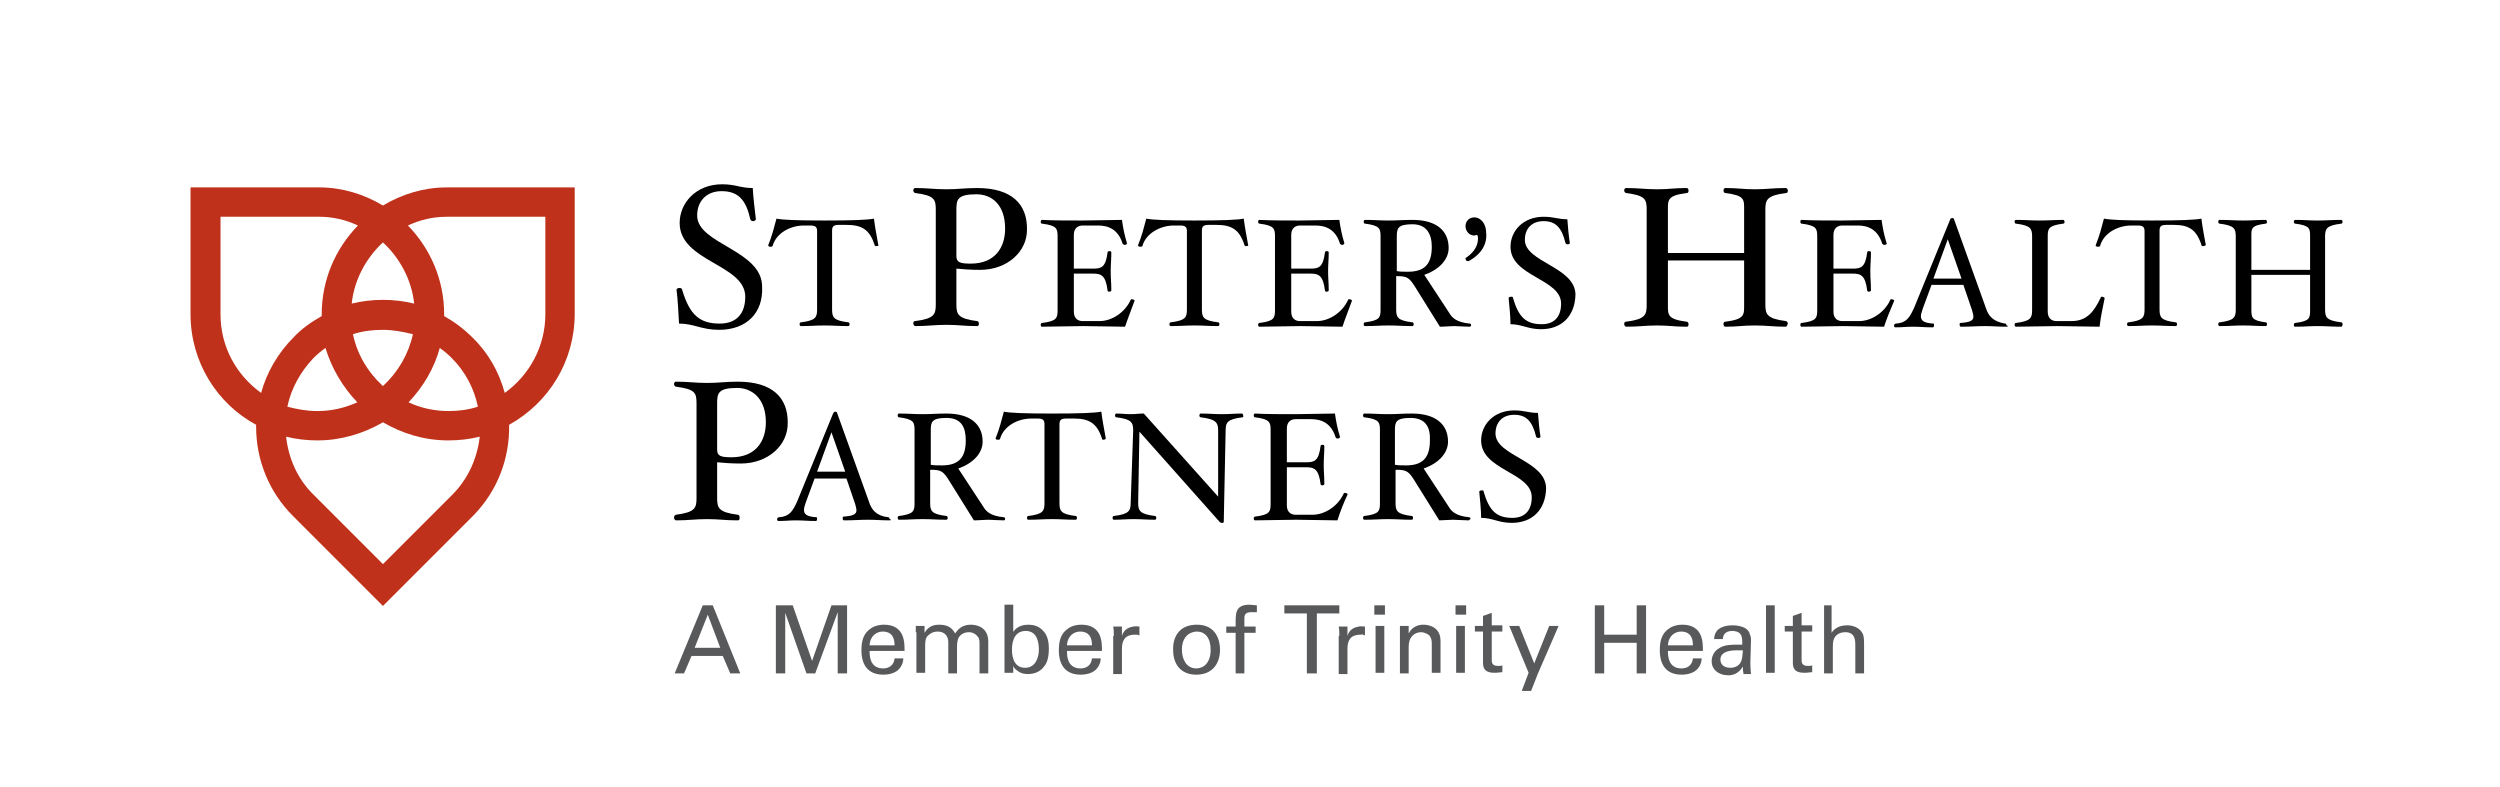 <?xml version="1.0" encoding="utf-8"?>
<!-- Generator: Adobe Illustrator 23.0.1, SVG Export Plug-In . SVG Version: 6.00 Build 0)  -->
<svg version="1.1" id="Layer_1" xmlns="http://www.w3.org/2000/svg" xmlns:xlink="http://www.w3.org/1999/xlink" x="0px" y="0px"
	 viewBox="0 0 400.2 126" style="enable-background:new 0 0 400.2 126;" xml:space="preserve">
<style type="text/css">
	.st0{fill:#BF311A;}
	.st1{fill:#58595B;}
</style>
<path class="st0" d="M71.5,30c-3.7,0-7.2,1.1-10.2,2.9c-3-1.8-6.5-2.9-10.2-2.9H30.5v20.3c0,7.6,4.2,14.3,10.5,17.7
	c0,0.1,0,0.2,0,0.3c0,5.4,2.1,10.5,5.9,14.3l0.1,0.1L61.3,97l14.3-14.3l0,0l0.2-0.2c3.9-4,5.8-9.2,5.7-14.5
	c6.3-3.5,10.5-10.1,10.5-17.8V30H71.5z M61.3,38.8c2.7,2.5,4.6,6,5,9.8c-1.6-0.4-3.3-0.6-5-0.6c-1.7,0-3.4,0.2-5,0.6
	C56.7,44.8,58.6,41.3,61.3,38.8 M61.3,61.8c-2.4-2.2-4.1-5-4.8-8.3c1.5-0.5,3.1-0.7,4.8-0.7c1.6,0,3.2,0.3,4.8,0.7
	C65.4,56.7,63.7,59.6,61.3,61.8 M70.4,55.7c0.7,0.5,1.3,1,1.9,1.6c2.2,2.2,3.6,4.9,4.2,7.8c-1.5,0.5-3.1,0.7-4.7,0.7
	c-2.3,0-4.5-0.5-6.4-1.4C67.7,62,69.5,59,70.4,55.7 M57.2,64.4c-2,0.9-4.1,1.4-6.4,1.4c-1.7,0-3.3-0.3-4.8-0.7
	c0.6-2.9,2.1-5.6,4.2-7.8c0.6-0.6,1.2-1.1,1.9-1.6C53.1,59,54.9,62,57.2,64.4 M35.3,50.3V34.7h15.8c2.2,0,4.3,0.5,6.2,1.4
	c-3.6,3.7-5.8,8.7-5.8,14.2c0,0.1,0,0.2,0,0.3c-1.6,0.9-3.2,2-4.5,3.4c-2.5,2.5-4.3,5.6-5.2,8.9C37.8,60,35.3,55.5,35.3,50.3
	 M72.4,79.2c0,0-8.6,8.6-11.1,11.1c-2.5-2.5-10.9-10.9-10.9-10.9c0,0-0.1-0.1-0.1-0.1c-2.6-2.5-4.1-5.8-4.5-9.4
	c1.6,0.4,3.3,0.6,5,0.6c3.8,0,7.4-1.1,10.5-2.9c3.1,1.8,6.6,2.9,10.5,2.9c1.7,0,3.4-0.2,5-0.6C76.4,73.3,75,76.6,72.4,79.2
	 M87.3,50.3c0,5.2-2.6,9.8-6.5,12.6c-0.9-3.3-2.6-6.4-5.2-8.9c-1.4-1.4-2.9-2.5-4.5-3.4c0-0.1,0-0.2,0-0.3c0-5.5-2.2-10.5-5.8-14.2
	c1.9-0.9,4-1.4,6.2-1.4h15.8V50.3z"/>
<path d="M115.1,52.8c-2.8,0-4-1-6.4-1c-0.1-1.7-0.2-3.9-0.4-5.4c0-0.2,0.2-0.3,0.5-0.3c0.2,0,0.4,0.1,0.4,0.3c1.2,4,2.8,5.4,6,5.4
	c2.8,0,4.1-1.7,4.1-4.3c0-5.2-10.5-5.6-10.5-11.8c0-3.2,2.6-6.2,6.8-6.2c2.2,0,2.9,0.6,4.9,0.6c0.1,1.8,0.3,3.2,0.5,5
	c0,0.1-0.2,0.3-0.4,0.3c-0.3,0-0.4-0.1-0.5-0.3c-0.7-3.3-2.1-4.5-4.6-4.5c-2.4,0-3.9,1.6-3.9,3.9c0,4.6,10.4,5.5,10.4,11.4
	C122.2,50.1,119.5,52.8,115.1,52.8"/>
<path d="M140.2,39.4c-0.1,0-0.2-0.1-0.2-0.2c-0.8-2.5-2.1-3.2-4.5-3.2h-1.2c-0.8,0-1.1,0.2-1.1,0.9v12.6c0,1.3,0.2,1.8,2.6,2.1
	c0.1,0,0.2,0.1,0.2,0.3c0,0.2-0.1,0.3-0.2,0.3c-1.6,0-2.3-0.1-3.8-0.1c-1.5,0-2.2,0.1-3.8,0.1c-0.1,0-0.2-0.1-0.2-0.3
	c0-0.2,0.1-0.3,0.2-0.3c2.4-0.3,2.6-0.8,2.6-2.1V37c0-0.7-0.3-0.9-1.1-0.9h-1c-2.2,0-4.4,1.2-5,3.2c0,0.1-0.1,0.2-0.3,0.2
	c-0.3,0-0.5-0.1-0.4-0.3c0.6-1.5,0.9-2.7,1.3-4.2c1,0.2,3.2,0.3,7.7,0.3c4.5,0,6.9-0.1,7.9-0.3c0.2,1.6,0.4,2.5,0.7,4.2
	C140.7,39.3,140.6,39.4,140.2,39.4"/>
<path d="M156.9,43.2c-1.6,0-2.7-0.1-3.8-0.2v5.7c0,1.6,0.2,2.3,3.3,2.7c0.2,0,0.3,0.2,0.3,0.4c0,0.3-0.1,0.4-0.3,0.4
	c-2.1,0-2.9-0.2-4.9-0.2c-2,0-2.9,0.2-5,0.2c-0.1,0-0.3-0.2-0.3-0.4c0-0.3,0.1-0.4,0.3-0.4c3.1-0.4,3.3-1.1,3.3-2.7V33.6
	c0-1.7-0.2-2.3-3.3-2.7c-0.1,0-0.3-0.2-0.3-0.4c0-0.2,0.1-0.4,0.3-0.4c2.1,0,3,0.2,5,0.2c2,0,2.8-0.2,4.9-0.2c5.6,0,8,2.6,8,6.5
	C164.5,40.3,161.2,43.2,156.9,43.2 M156.3,31.1c-3.1,0-3.2,0.9-3.2,2.5V41c0,1,0.6,1.2,2.3,1.2c3.9,0,5.5-2.6,5.5-5.6
	C160.9,32.7,158.7,31.1,156.3,31.1"/>
<path d="M180.1,52.3c-1.6,0-5-0.1-6.7-0.1c-1.6,0-5.1,0.1-6.6,0.1c-0.1,0-0.2-0.1-0.2-0.3c0-0.2,0.1-0.3,0.2-0.3
	c2.4-0.3,2.5-0.8,2.5-2.1V37.9c0-1.3-0.1-1.8-2.5-2.1c-0.1,0-0.2-0.1-0.2-0.3c0-0.2,0.1-0.3,0.2-0.3c1.6,0.1,4.7,0.1,6.4,0.1
	c1.7,0,4.8-0.1,6.4-0.1c0.2,1.4,0.4,2.4,0.8,3.7c0,0.2-0.1,0.3-0.4,0.3c-0.1,0-0.2-0.1-0.3-0.2c-0.7-2.3-2.3-2.9-3.9-2.9h-2.5
	c-0.6,0-1.4,0.3-1.4,1.5V43h3.1c1.3,0,2-0.2,2.3-2.6c0-0.1,0.1-0.2,0.3-0.2c0.2,0,0.3,0.1,0.3,0.2c0,1.2-0.1,1.9-0.1,3
	c0,1.2,0.1,1.8,0.1,3.1c0,0.1-0.2,0.2-0.3,0.2c-0.2,0-0.3-0.1-0.3-0.2c-0.3-2.4-1-2.7-2.3-2.7h-3.1v6.1c0,1.2,0.8,1.5,1.4,1.5h2.7
	c2,0,4.1-1.4,5-3.4c0-0.1,0.1-0.1,0.2-0.1c0.3,0,0.5,0.2,0.4,0.3C181.1,49.6,180.6,50.8,180.1,52.3"/>
<path d="M199.4,39.4c-0.1,0-0.2-0.1-0.2-0.2c-0.8-2.5-2.1-3.2-4.5-3.2h-1.2c-0.8,0-1.1,0.2-1.1,0.9v12.6c0,1.3,0.2,1.8,2.6,2.1
	c0.1,0,0.2,0.1,0.2,0.3c0,0.2-0.1,0.3-0.2,0.3c-1.6,0-2.3-0.1-3.8-0.1c-1.5,0-2.2,0.1-3.8,0.1c-0.1,0-0.2-0.1-0.2-0.3
	c0-0.2,0.1-0.3,0.2-0.3c2.4-0.3,2.6-0.8,2.6-2.1V37c0-0.7-0.3-0.9-1.1-0.9h-1c-2.1,0-4.4,1.2-5,3.2c0,0.1-0.1,0.2-0.3,0.2
	c-0.3,0-0.5-0.1-0.4-0.3c0.6-1.5,0.9-2.7,1.3-4.2c1,0.2,3.2,0.3,7.7,0.3c4.5,0,6.9-0.1,7.9-0.3c0.2,1.6,0.4,2.5,0.7,4.2
	C199.9,39.3,199.8,39.4,199.4,39.4"/>
<path d="M214.9,52.3c-1.6,0-5-0.1-6.7-0.1c-1.6,0-5.1,0.1-6.6,0.1c-0.1,0-0.2-0.1-0.2-0.3c0-0.2,0.1-0.3,0.2-0.3
	c2.4-0.3,2.5-0.8,2.5-2.1V37.9c0-1.3-0.1-1.8-2.5-2.1c-0.1,0-0.2-0.1-0.2-0.3c0-0.2,0.1-0.3,0.2-0.3c1.6,0.1,4.7,0.1,6.4,0.1
	c1.7,0,4.8-0.1,6.4-0.1c0.2,1.4,0.4,2.4,0.8,3.7c0,0.2-0.1,0.3-0.4,0.3c-0.1,0-0.2-0.1-0.3-0.2c-0.7-2.3-2.3-2.9-3.9-2.9h-2.5
	c-0.6,0-1.4,0.3-1.4,1.5V43h3.1c1.3,0,2-0.2,2.3-2.6c0-0.1,0.1-0.2,0.3-0.2c0.2,0,0.3,0.1,0.3,0.2c0,1.2-0.1,1.9-0.1,3
	c0,1.2,0.1,1.8,0.1,3.1c0,0.1-0.2,0.2-0.3,0.2c-0.2,0-0.3-0.1-0.3-0.2c-0.3-2.4-1-2.7-2.3-2.7h-3.1v6.1c0,1.2,0.8,1.5,1.4,1.5h2.7
	c2,0,4.1-1.4,5-3.4c0-0.1,0.1-0.1,0.2-0.1c0.3,0,0.5,0.2,0.4,0.3C215.9,49.6,215.4,50.8,214.9,52.3"/>
<path d="M235.3,52.3c-0.8,0-2-0.1-2.5-0.1c-0.7,0-1.5,0.1-2.3,0.1l-3.8-6.1c-1.1-1.8-1.4-2-3.2-2v5.3c0,1.3,0.2,1.8,2.6,2.1
	c0.1,0,0.2,0.1,0.2,0.3c0,0.2-0.1,0.3-0.2,0.3c-1.6,0-2.3-0.1-3.8-0.1c-1.5,0-2.2,0.1-3.8,0.1c-0.1,0-0.2-0.1-0.2-0.3
	c0-0.2,0.1-0.3,0.2-0.3c2.4-0.3,2.5-0.8,2.5-2.1V37.9c0-1.3-0.1-1.8-2.5-2.1c-0.1,0-0.2-0.1-0.2-0.3c0-0.2,0.1-0.3,0.2-0.3
	c1.6,0,2.3,0.1,3.8,0.1c1.5,0,2.2-0.1,3.8-0.1c3.8,0,5.8,1.7,5.8,4.5c0,1.9-1.6,3.5-3.9,4.3l4,6.1c0.4,0.7,1.1,1.5,3.3,1.7
	c0.1,0,0.2,0.1,0.2,0.3C235.5,52.1,235.4,52.3,235.3,52.3 M226.1,35.9c-2.4,0-2.5,0.7-2.5,2v5.5c0.5,0.1,1.1,0.1,1.8,0.1
	c2.8,0,3.8-1.4,3.8-4C229.2,37.5,228.4,35.9,226.1,35.9"/>
<path d="M235.1,41.8c-0.1,0-0.3,0-0.4-0.1c-0.1-0.2-0.1-0.3-0.1-0.4c1-0.6,2-1.7,2-3.1c0-0.4-0.1-0.6-0.2-0.6
	c-0.1,0-0.2,0.1-0.4,0.1c-0.8,0-1.4-0.7-1.4-1.5c0-0.8,0.6-1.4,1.4-1.4c1.1,0,1.9,1.1,1.9,2.4C238.1,38.9,237.3,40.6,235.1,41.8"/>
<path d="M246.7,52.7c-2.1,0-3.1-0.8-4.9-0.8c0-1.3-0.2-3-0.3-4.2c0-0.1,0.2-0.2,0.4-0.2c0.2,0,0.3,0,0.3,0.2
	c0.9,3.1,2.1,4.2,4.6,4.2c2.1,0,3.1-1.3,3.1-3.3c0-4-8.1-4.3-8.1-9.1c0-2.5,2-4.8,5.3-4.8c1.7,0,2.3,0.4,3.8,0.4
	c0.1,1.4,0.2,2.5,0.4,3.8c0,0.1-0.1,0.2-0.3,0.2c-0.2,0-0.3,0-0.4-0.2c-0.6-2.5-1.6-3.5-3.5-3.5c-1.9,0-3,1.2-3,3
	c0,3.6,8.1,4.3,8.1,8.8C252.1,50.6,250,52.7,246.7,52.7"/>
<path d="M285.9,52.3c-2.1,0-3-0.2-5-0.2c-2,0-2.6,0.2-4.7,0.2c-0.2,0-0.3-0.2-0.3-0.4c0-0.3,0.1-0.4,0.3-0.4c3.1-0.4,3-1.1,3-2.7
	v-7.1H267v7.1c0,1.6-0.1,2.3,3,2.7c0.2,0,0.3,0.2,0.3,0.4c0,0.3-0.1,0.4-0.3,0.4c-2.1,0-2.7-0.2-4.7-0.2c-2,0-2.9,0.2-5,0.2
	c-0.1,0-0.3-0.2-0.3-0.4c0-0.3,0.1-0.4,0.3-0.4c3.1-0.4,3.3-1.1,3.3-2.7V33.6c0-1.7-0.2-2.3-3.3-2.7c-0.1,0-0.3-0.2-0.3-0.4
	c0-0.2,0.1-0.4,0.3-0.4c2.1,0,3,0.2,5,0.2c2,0,2.6-0.2,4.7-0.2c0.2,0,0.3,0.2,0.3,0.4c0,0.3-0.1,0.4-0.3,0.4c-3.1,0.4-3,1.1-3,2.7
	v6.9h12.2v-6.9c0-1.7,0.1-2.3-3-2.7c-0.2,0-0.3-0.2-0.3-0.4c0-0.2,0.1-0.4,0.3-0.4c2.1,0,2.7,0.2,4.7,0.2c2,0,2.8-0.2,5-0.2
	c0.1,0,0.3,0.2,0.3,0.4c0,0.3-0.1,0.4-0.3,0.4c-3.1,0.4-3.3,1.1-3.3,2.7v15.1c0,1.6,0.2,2.3,3.3,2.7c0.1,0,0.3,0.2,0.3,0.4
	C286.1,52.1,286,52.3,285.9,52.3"/>
<path d="M301.6,52.3c-1.6,0-5-0.1-6.6-0.1c-1.6,0-5.1,0.1-6.6,0.1c-0.1,0-0.2-0.1-0.2-0.3c0-0.2,0.1-0.3,0.2-0.3
	c2.4-0.3,2.5-0.8,2.5-2.1V37.9c0-1.3-0.1-1.8-2.5-2.1c-0.1,0-0.2-0.1-0.2-0.3c0-0.2,0.1-0.3,0.2-0.3c1.6,0.1,4.7,0.1,6.4,0.1
	c1.7,0,4.8-0.1,6.4-0.1c0.2,1.4,0.4,2.4,0.8,3.7c0.1,0.2-0.1,0.3-0.4,0.3c-0.1,0-0.2-0.1-0.3-0.2c-0.7-2.3-2.3-2.9-3.9-2.9h-2.5
	c-0.6,0-1.4,0.3-1.4,1.5V43h3.1c1.3,0,2-0.2,2.3-2.6c0-0.1,0.1-0.2,0.3-0.2c0.2,0,0.3,0.1,0.3,0.2c0,1.2-0.1,1.9-0.1,3
	c0,1.2,0.1,1.8,0.1,3.1c0,0.1-0.2,0.2-0.3,0.2c-0.2,0-0.3-0.1-0.3-0.2c-0.3-2.4-1-2.7-2.3-2.7h-3.1v6.1c0,1.2,0.8,1.5,1.4,1.5h2.7
	c2,0,4.1-1.4,5-3.4c0-0.1,0.1-0.1,0.2-0.1c0.3,0,0.5,0.2,0.4,0.3C302.6,49.6,302.1,50.8,301.6,52.3"/>
<path d="M321.3,52.3c-1.6,0-2.2-0.1-3.5-0.1c-1.5,0-2.2,0.1-3.9,0.1c-0.1,0-0.2-0.1-0.2-0.3c0-0.2,0-0.3,0.1-0.3
	c1.6-0.1,2.1-0.4,2.1-1c0-0.3-0.1-0.6-0.2-1l-1.4-4.1h-5.1l-1.4,3.8c-0.1,0.4-0.3,0.8-0.3,1.2c0,0.7,0.4,1.1,2,1.2
	c0.1,0,0.1,0.1,0.1,0.3c0,0.2-0.1,0.3-0.2,0.3c-1.5,0-1.8-0.1-3.2-0.1c-1.1,0-1.6,0.1-2.8,0.1c-0.1,0-0.2-0.1-0.2-0.3
	c0-0.2,0.2-0.3,0.3-0.3c1.7-0.1,2.2-1,2.9-2.5l5.8-14.2c0-0.1,0.2-0.2,0.3-0.2c0.2,0,0.3,0.1,0.3,0.2l5.1,14.2
	c0.4,1.3,1.2,2.2,3.1,2.5c0.1,0,0.2,0.1,0.2,0.3C321.5,52.1,321.4,52.3,321.3,52.3 M311.8,38.3l-2.3,6.3h4.5L311.8,38.3z"/>
<path d="M336.1,52.3c-1.6,0-5.1-0.1-6.8-0.1c-1.6,0-5.1,0.1-6.6,0.1c-0.1,0-0.2-0.1-0.2-0.3c0-0.2,0.1-0.3,0.2-0.3
	c2.4-0.3,2.6-0.8,2.6-2.1V37.9c0-1.3-0.2-1.8-2.6-2.1c-0.1,0-0.2-0.1-0.2-0.3c0-0.2,0.1-0.3,0.2-0.3c1.6,0,2.3,0.1,3.8,0.1
	c1.5,0,2.2-0.1,3.8-0.1c0.1,0,0.2,0.2,0.2,0.3c0,0.2-0.1,0.3-0.2,0.3c-2.4,0.3-2.5,0.8-2.5,2.1v12c0,1.2,0.8,1.5,1.4,1.5h2.4
	c2.6,0,3.7-1.7,4.7-3.8c0-0.1,0.1-0.1,0.2-0.1c0.2,0,0.5,0.2,0.4,0.3C336.6,49.4,336.3,50.5,336.1,52.3"/>
<path d="M352.6,39.4c-0.1,0-0.2-0.1-0.2-0.2c-0.8-2.5-2.1-3.2-4.4-3.2h-1.2c-0.8,0-1.1,0.2-1.1,0.9v12.6c0,1.3,0.2,1.8,2.6,2.1
	c0.1,0,0.2,0.1,0.2,0.3c0,0.2-0.1,0.3-0.2,0.3c-1.6,0-2.3-0.1-3.8-0.1c-1.5,0-2.2,0.1-3.8,0.1c-0.1,0-0.2-0.1-0.2-0.3
	c0-0.2,0.1-0.3,0.2-0.3c2.4-0.3,2.6-0.8,2.6-2.1V37c0-0.7-0.3-0.9-1.1-0.9h-1c-2.2,0-4.4,1.2-5,3.2c0,0.1-0.1,0.2-0.3,0.2
	c-0.3,0-0.5-0.1-0.4-0.3c0.6-1.5,0.9-2.7,1.3-4.2c1,0.2,3.2,0.3,7.7,0.3c4.5,0,6.9-0.1,7.9-0.3c0.2,1.6,0.4,2.5,0.7,4.2
	C353.1,39.3,352.9,39.4,352.6,39.4"/>
<path d="M374.8,52.3c-1.7,0-2.3-0.1-3.8-0.1s-2,0.1-3.6,0.1c-0.1,0-0.2-0.1-0.2-0.3c0-0.2,0.1-0.3,0.2-0.3c2.4-0.3,2.4-0.8,2.4-2.1
	V44h-9.4v5.5c0,1.3,0,1.8,2.3,2.1c0.1,0,0.2,0.1,0.2,0.3c0,0.2-0.1,0.3-0.2,0.3c-1.6,0-2.1-0.1-3.6-0.1c-1.5,0-2.2,0.1-3.8,0.1
	c-0.1,0-0.2-0.1-0.2-0.3c0-0.2,0.1-0.3,0.2-0.3c2.4-0.3,2.6-0.8,2.6-2.1V37.9c0-1.3-0.2-1.8-2.6-2.1c-0.1,0-0.2-0.1-0.2-0.3
	c0-0.2,0.1-0.3,0.2-0.3c1.6,0,2.3,0.1,3.8,0.1c1.5,0,2-0.1,3.6-0.1c0.1,0,0.2,0.2,0.2,0.3c0,0.2-0.1,0.3-0.2,0.3
	c-2.4,0.3-2.3,0.8-2.3,2.1v5.3h9.4v-5.3c0-1.3,0-1.8-2.4-2.1c-0.1,0-0.2-0.1-0.2-0.3c0-0.2,0.1-0.3,0.2-0.3c1.6,0,2.1,0.1,3.6,0.1
	s2.2-0.1,3.8-0.1c0.1,0,0.2,0.2,0.2,0.3c0,0.2-0.1,0.3-0.2,0.3c-2.4,0.3-2.6,0.8-2.6,2.1v11.6c0,1.3,0.2,1.8,2.6,2.1
	c0.1,0,0.2,0.1,0.2,0.3C375,52.1,374.9,52.3,374.8,52.3"/>
<path d="M118.6,74.2c-1.6,0-2.7-0.1-3.8-0.2v5.7c0,1.6,0.2,2.3,3.3,2.7c0.2,0,0.3,0.2,0.3,0.5c0,0.3-0.1,0.4-0.3,0.4
	c-2.1,0-2.9-0.2-4.9-0.2c-2,0-2.9,0.2-5,0.2c-0.1,0-0.3-0.2-0.3-0.4c0-0.3,0.1-0.4,0.3-0.5c3.1-0.4,3.3-1.1,3.3-2.7V64.6
	c0-1.7-0.2-2.3-3.3-2.7c-0.1,0-0.3-0.2-0.3-0.4c0-0.2,0.1-0.4,0.3-0.4c2.1,0,3,0.2,5,0.2c2,0,2.8-0.2,4.9-0.2c5.6,0,8,2.6,8,6.5
	C126.2,71.3,122.9,74.2,118.6,74.2 M118,62.1c-3.1,0-3.2,0.9-3.2,2.5V72c0,1,0.6,1.2,2.3,1.2c3.9,0,5.5-2.6,5.5-5.6
	C122.6,63.7,120.3,62.1,118,62.1"/>
<path d="M142.5,83.3c-1.6,0-2.2-0.1-3.5-0.1c-1.5,0-2.2,0.1-3.9,0.1c-0.1,0-0.2-0.1-0.2-0.3c0-0.2,0-0.3,0.1-0.3
	c1.6-0.1,2.1-0.4,2.1-1c0-0.3-0.1-0.6-0.2-1l-1.4-4.1h-5.1l-1.4,3.8c-0.1,0.4-0.3,0.8-0.3,1.2c0,0.7,0.4,1.1,2,1.2
	c0.1,0,0.1,0.1,0.1,0.3c0,0.2-0.1,0.3-0.2,0.3c-1.5,0-1.8-0.1-3.2-0.1c-1.1,0-1.6,0.1-2.8,0.1c-0.1,0-0.2-0.1-0.2-0.3
	c0-0.2,0.2-0.3,0.3-0.3c1.7-0.1,2.2-1,2.9-2.5l5.8-14.2c0.1-0.1,0.2-0.2,0.3-0.2c0.2,0,0.3,0.1,0.3,0.2l5.1,14.2
	c0.4,1.3,1.2,2.3,3.1,2.5c0.1,0,0.2,0.1,0.2,0.3C142.7,83.1,142.6,83.3,142.5,83.3 M133.1,69.2l-2.3,6.3h4.5L133.1,69.2z"/>
<path d="M160.7,83.3c-0.8,0-2-0.1-2.5-0.1c-0.7,0-1.5,0.1-2.3,0.1l-3.8-6.1c-1.1-1.8-1.4-2-3.2-2v5.3c0,1.3,0.2,1.8,2.6,2.1
	c0.1,0,0.2,0.1,0.2,0.3c0,0.2-0.1,0.3-0.2,0.3c-1.6,0-2.3-0.1-3.8-0.1c-1.5,0-2.2,0.1-3.8,0.1c-0.1,0-0.2-0.1-0.2-0.3
	c0-0.2,0.1-0.3,0.2-0.3c2.4-0.3,2.5-0.8,2.5-2.1V68.9c0-1.3-0.1-1.8-2.5-2.1c-0.1,0-0.2-0.1-0.2-0.3c0-0.2,0.1-0.3,0.2-0.3
	c1.6,0,2.3,0.1,3.8,0.1c1.5,0,2.2-0.1,3.8-0.1c3.8,0,5.8,1.7,5.8,4.5c0,1.9-1.6,3.5-3.9,4.3l4,6.1c0.4,0.7,1.1,1.5,3.3,1.7
	c0.1,0,0.2,0.1,0.2,0.3C160.9,83.1,160.9,83.3,160.7,83.3 M151.5,66.9c-2.4,0-2.5,0.7-2.5,2v5.5c0.5,0.1,1.1,0.1,1.8,0.1
	c2.8,0,3.8-1.4,3.8-4C154.6,68.4,153.9,66.9,151.5,66.9"/>
<path d="M176.6,70.4c-0.1,0-0.2-0.1-0.2-0.2c-0.8-2.5-2.1-3.2-4.5-3.2h-1.2c-0.8,0-1.1,0.2-1.1,0.9v12.6c0,1.3,0.2,1.8,2.6,2.1
	c0.1,0,0.2,0.1,0.2,0.3c0,0.2-0.1,0.3-0.2,0.3c-1.6,0-2.3-0.1-3.8-0.1c-1.5,0-2.2,0.1-3.8,0.1c-0.1,0-0.2-0.1-0.2-0.3
	c0-0.2,0.1-0.3,0.2-0.3c2.4-0.3,2.6-0.8,2.6-2.1V67.9c0-0.7-0.3-0.9-1.1-0.9h-1c-2.2,0-4.4,1.2-5,3.2c0,0.1-0.1,0.2-0.3,0.2
	c-0.3,0-0.5-0.1-0.4-0.3c0.6-1.5,0.9-2.7,1.3-4.2c1,0.2,3.2,0.3,7.7,0.3c4.5,0,6.9-0.1,7.9-0.3c0.2,1.6,0.4,2.5,0.7,4.2
	C177.1,70.2,176.9,70.4,176.6,70.4"/>
<path d="M198.9,66.8c-2.4,0.3-2.7,0.8-2.7,2.1l-0.3,14.6c0,0.2-0.1,0.2-0.3,0.2c-0.2,0-0.3-0.1-0.4-0.2l-12.8-14.4l-0.2,11.4
	c0,1.3,0.3,1.8,2.7,2.1c0.1,0,0.2,0.1,0.2,0.3c0,0.2-0.1,0.3-0.2,0.3c-1.3,0-2.2-0.1-3.4-0.1c-1.2,0-2.1,0.1-3.2,0.1
	c-0.1,0-0.2-0.1-0.2-0.3c0-0.2,0.1-0.3,0.2-0.3c2.4-0.3,2.7-0.8,2.7-2.1l0.4-11.6c0-1.3-0.3-1.8-2.7-2.1c-0.1,0-0.2-0.1-0.2-0.3
	c0-0.2,0.1-0.3,0.2-0.3c0.8,0,1.5,0.1,2.3,0.1c0.9,0,1.2-0.1,2.1-0.1l11.9,13.3V68.9c0-1.3-0.4-1.8-2.8-2.1c-0.1,0-0.2-0.1-0.2-0.3
	c0-0.2,0.1-0.3,0.2-0.3c1.3,0,2.2,0.1,3.4,0.1c1.2,0,2.1-0.1,3.2-0.1c0.1,0,0.2,0.1,0.2,0.3C199.1,66.6,199,66.8,198.9,66.8"/>
<path d="M214.1,83.3c-1.6,0-5-0.1-6.6-0.1c-1.6,0-5.1,0.1-6.6,0.1c-0.1,0-0.2-0.1-0.2-0.3c0-0.2,0.1-0.3,0.2-0.3
	c2.4-0.3,2.5-0.8,2.5-2.1V68.9c0-1.3-0.1-1.8-2.5-2.1c-0.1,0-0.2-0.1-0.2-0.3c0-0.2,0.1-0.3,0.2-0.3c1.6,0.1,4.7,0.1,6.4,0.1
	c1.7,0,4.8-0.1,6.4-0.1c0.2,1.4,0.4,2.4,0.8,3.7c0,0.2-0.1,0.3-0.4,0.3c-0.2,0-0.2-0.1-0.3-0.2c-0.7-2.3-2.3-2.9-3.9-2.9h-2.5
	c-0.6,0-1.4,0.3-1.4,1.5V74h3.1c1.3,0,2-0.2,2.3-2.6c0-0.1,0.1-0.2,0.3-0.2c0.2,0,0.3,0.1,0.3,0.2c0,1.2-0.1,1.9-0.1,3
	c0,1.2,0.1,1.8,0.1,3.1c0,0.1-0.2,0.2-0.3,0.2c-0.2,0-0.3-0.1-0.3-0.2c-0.3-2.4-1-2.7-2.3-2.7h-3.1v6.1c0,1.2,0.8,1.5,1.4,1.5h2.7
	c2,0,4.1-1.4,5-3.4c0.1-0.1,0.1-0.1,0.2-0.1c0.3,0,0.5,0.2,0.4,0.3C215.1,80.5,214.6,81.7,214.1,83.3"/>
<path d="M235.1,83.3c-0.8,0-2-0.1-2.5-0.1c-0.7,0-1.5,0.1-2.2,0.1l-3.8-6.1c-1.1-1.8-1.4-2-3.2-2v5.3c0,1.3,0.2,1.8,2.6,2.1
	c0.1,0,0.2,0.1,0.2,0.3c0,0.2-0.1,0.3-0.2,0.3c-1.6,0-2.3-0.1-3.8-0.1c-1.5,0-2.2,0.1-3.8,0.1c-0.1,0-0.2-0.1-0.2-0.3
	c0-0.2,0.1-0.3,0.2-0.3c2.4-0.3,2.5-0.8,2.5-2.1V68.9c0-1.3-0.1-1.8-2.5-2.1c-0.1,0-0.2-0.1-0.2-0.3c0-0.2,0.1-0.3,0.2-0.3
	c1.6,0,2.3,0.1,3.8,0.1c1.5,0,2.2-0.1,3.8-0.1c3.8,0,5.8,1.7,5.8,4.5c0,1.9-1.6,3.5-3.9,4.3l4,6.1c0.4,0.7,1.1,1.5,3.3,1.7
	c0.1,0,0.2,0.1,0.2,0.3C235.3,83.1,235.2,83.3,235.1,83.3 M225.8,66.9c-2.4,0-2.5,0.7-2.5,2v5.5c0.5,0.1,1.1,0.1,1.8,0.1
	c2.8,0,3.8-1.4,3.8-4C229,68.4,228.2,66.9,225.8,66.9"/>
<path d="M242,83.7c-2.1,0-3.1-0.8-4.9-0.8c0-1.3-0.2-3-0.3-4.2c0-0.1,0.2-0.2,0.4-0.2c0.2,0,0.3,0,0.3,0.2c0.9,3.1,2.1,4.2,4.6,4.2
	c2.1,0,3.1-1.3,3.1-3.3c0-4-8.1-4.3-8.1-9.1c0-2.5,2-4.8,5.3-4.8c1.7,0,2.3,0.4,3.8,0.4c0.1,1.4,0.2,2.5,0.4,3.8
	c0,0.1-0.1,0.2-0.3,0.2c-0.2,0-0.3,0-0.4-0.2c-0.6-2.5-1.6-3.5-3.5-3.5c-1.9,0-3,1.2-3,3c0,3.6,8.1,4.3,8.1,8.8
	C247.4,81.6,245.3,83.7,242,83.7"/>
<g>
	<path class="st1" d="M112.5,96.9h1.6l4.4,10.9h-1.6l-1.2-2.8h-5l-1.2,2.8H108L112.5,96.9z M111.2,103.7h4.1l-2-5.3L111.2,103.7z"/>
	<path class="st1" d="M124.2,96.9h2.7l3.1,8.9l3.1-8.9h2.5v10.9h-1.5V98l-3.6,9.8h-1.4l-3.4-9.7v9.7h-1.5V96.9z"/>
	<path class="st1" d="M139.2,104.3c0,1.6,0.6,2.7,2.2,2.7c0.9,0,1.7-0.5,1.8-1.6h1.4c0,0.4-0.1,1-0.6,1.6c-0.3,0.4-1.1,1-2.6,1
		c-2.4,0-3.5-1.5-3.5-3.9c0-1.5,0.3-2.7,1.5-3.5c0.7-0.5,1.6-0.6,2.1-0.6c3.4,0,3.3,3,3.3,4.2H139.2z M143.2,103.3
		c0-0.7-0.1-2.2-1.9-2.2c-0.9,0-2,0.6-2.1,2.2H143.2z"/>
	<path class="st1" d="M146.6,101.2l0-1h1.4v1.1c0.7-1.2,1.7-1.3,2.4-1.3c1.7,0,2.2,0.9,2.5,1.4c0.3-0.4,0.9-1.4,2.5-1.4
		c1.1,0,2.8,0.5,2.8,2.7v5.1h-1.4v-4.8c0-0.7-0.1-0.9-0.3-1.1c-0.2-0.3-0.7-0.7-1.4-0.7c-0.9,0-1.4,0.5-1.6,0.8
		c-0.3,0.5-0.3,1.3-0.3,1.6v4.2h-1.4v-5c0-0.9-0.5-1.7-1.7-1.7c-1,0-1.5,0.6-1.7,0.8c-0.3,0.4-0.3,1.1-0.3,1.5v4.3h-1.4V101.2z"/>
	<path class="st1" d="M162.1,101.3c0.2-0.3,0.8-1.3,2.5-1.3c0.8,0,1.7,0.2,2.4,1c0.4,0.4,0.9,1.2,0.9,2.8c0,1.5-0.3,2.3-0.7,2.8
		c-0.6,0.9-1.6,1.3-2.6,1.3c-0.4,0-1,0-1.7-0.5c-0.4-0.3-0.6-0.5-0.7-0.8l0,1.1h-1.4l0-1.4v-9.5h1.4V101.3z M164.2,101
		c-2.2,0-2.2,2.5-2.2,3c0,0.5,0,2.9,2.1,2.9c1.7,0,2.2-1.7,2.2-2.9C166.3,103.2,166.2,101,164.2,101z"/>
	<path class="st1" d="M170.8,104.3c0,1.6,0.6,2.7,2.2,2.7c0.9,0,1.7-0.5,1.8-1.6h1.4c0,0.4-0.1,1-0.6,1.6c-0.3,0.4-1.1,1-2.6,1
		c-2.4,0-3.5-1.5-3.5-3.9c0-1.5,0.3-2.7,1.5-3.5c0.7-0.5,1.6-0.6,2.1-0.6c3.4,0,3.3,3,3.3,4.2H170.8z M174.8,103.3
		c0-0.7-0.1-2.2-1.9-2.2c-0.9,0-2,0.6-2.1,2.2H174.8z"/>
	<path class="st1" d="M178.3,101.8c0-0.5,0-1-0.1-1.5h1.4l0,1.5c0.3-1.1,1.2-1.4,1.8-1.5c0.4-0.1,0.7,0,1,0v1.4
		c-0.1,0-0.2,0-0.3-0.1c-0.1,0-0.2,0-0.4,0c-1.7,0-2.1,1-2.1,2.3v4h-1.4V101.8z"/>
	<path class="st1" d="M191.6,100c3,0,3.7,2.4,3.7,4c0,2.2-1.2,4-3.8,4c-2.5,0-3.7-1.7-3.7-3.9C187.7,102.2,188.6,100,191.6,100z
		 M191.5,107c1.1,0,2.3-0.8,2.3-3c0-1.9-0.9-2.9-2.2-2.9c-0.9,0-2.4,0.6-2.4,2.9C189.2,105.5,189.9,107,191.5,107z"/>
	<path class="st1" d="M201.1,98c-0.2,0-0.5,0-0.8,0c-1.1,0-1.1,0.6-1.1,1.1v1.2h1.8v1h-1.8v6.5h-1.4v-6.5h-1.5v-1h1.5v-0.9
		c0-1,0.1-1.4,0.3-1.8c0.3-0.5,0.9-0.8,1.9-0.8c0.4,0,0.9,0.1,1.2,0.1V98z"/>
	<path class="st1" d="M209.2,107.8v-9.6h-3.6v-1.3h8.8v1.3h-3.6v9.6H209.2z"/>
	<path class="st1" d="M214.4,101.8c0-0.5,0-1-0.1-1.5h1.4l0,1.5c0.3-1.1,1.2-1.4,1.8-1.5c0.4-0.1,0.7,0,1,0v1.4
		c-0.1,0-0.2,0-0.3-0.1s-0.2,0-0.4,0c-1.7,0-2.1,1-2.1,2.3v4h-1.4V101.8z"/>
	<path class="st1" d="M220,96.9h1.7v1.5H220V96.9z M220.2,100.2h1.4v7.5h-1.4V100.2z"/>
	<path class="st1" d="M224.1,101.1l0-0.9h1.4l0,1.2c0.2-0.3,0.7-1.4,2.4-1.4c0.7,0,2.7,0.3,2.7,2.6v5.1h-1.4V103
		c0-0.5-0.1-0.9-0.4-1.3c-0.4-0.3-0.9-0.5-1.3-0.5c-1,0-2,0.7-2,2.3v4.3h-1.4V101.1z"/>
	<path class="st1" d="M233,96.9h1.7v1.5H233V96.9z M233.1,100.2h1.4v7.5h-1.4V100.2z"/>
	<path class="st1" d="M236.1,100.2h1.3v-1.6l1.4-0.5v2h1.7v1h-1.7v4.5c0,0.4,0,1,1,1c0.3,0,0.6,0,0.7-0.1v1.1
		c-0.3,0-0.7,0.1-1.2,0.1c-1.3,0-1.9-0.4-1.9-1.6v-5h-1.3V100.2z"/>
	<path class="st1" d="M246.2,107.8l-1.1,2.8h-1.5l1.1-2.9l-3.1-7.5h1.6l2.4,6l2.4-6h1.5L246.2,107.8z"/>
	<path class="st1" d="M256.8,96.9v4.7h5.2v-4.7h1.5v10.9H262v-4.9h-5.2v4.9h-1.5V96.9H256.8z"/>
	<path class="st1" d="M267,104.3c0,1.6,0.6,2.7,2.2,2.7c0.9,0,1.7-0.5,1.8-1.6h1.4c0,0.4-0.1,1-0.6,1.6c-0.3,0.4-1.1,1-2.6,1
		c-2.4,0-3.5-1.5-3.5-3.9c0-1.5,0.3-2.7,1.5-3.5c0.7-0.5,1.6-0.6,2.1-0.6c3.4,0,3.3,3,3.3,4.2H267z M271,103.3
		c0-0.7-0.1-2.2-1.9-2.2c-0.9,0-2,0.6-2.1,2.2H271z"/>
	<path class="st1" d="M279.1,107.8c-0.1-0.4-0.1-0.7-0.1-1.1c-0.7,1.2-1.7,1.4-2.3,1.4c-1.7,0-2.7-1-2.7-2.2c0-0.6,0.2-1.6,1.3-2.2
		c0.8-0.5,2-0.5,2.6-0.5c0.4,0,0.6,0,1,0c0-0.9,0-1.3-0.3-1.7c-0.3-0.4-0.9-0.5-1.3-0.5c-1.4,0-1.5,1-1.5,1.3h-1.4
		c0-0.4,0.1-0.9,0.5-1.4c0.6-0.6,1.6-0.8,2.4-0.8c1.1,0,2.3,0.3,2.7,1.1c0.2,0.5,0.3,0.8,0.3,1.2l-0.1,3.6c0,0.1,0,1.1,0.1,1.9
		H279.1z M278.1,104.1c-0.6,0-2.7,0-2.7,1.5c0,0.5,0.3,1.3,1.6,1.3c0.7,0,1.3-0.3,1.6-0.8c0.3-0.5,0.3-0.9,0.4-2
		C278.7,104.1,278.5,104.1,278.1,104.1z"/>
	<path class="st1" d="M282.7,96.9h1.4v10.8h-1.4V96.9z"/>
	<path class="st1" d="M285.7,100.2h1.3v-1.6l1.4-0.5v2h1.7v1h-1.7v4.5c0,0.4,0,1,1,1c0.3,0,0.6,0,0.7-0.1v1.1
		c-0.3,0-0.7,0.1-1.2,0.1c-1.3,0-1.9-0.4-1.9-1.6v-5h-1.3V100.2z"/>
	<path class="st1" d="M291.8,96.9h1.4v4.4c0.5-0.8,1.4-1.2,2.5-1.2c0.8,0,1.9,0.3,2.4,1.2c0.2,0.3,0.3,0.7,0.3,1.8v4.7h-1.4v-4.5
		c0-0.7,0-2.1-1.6-2.1c-1.1,0-1.6,0.6-1.8,1c-0.2,0.4-0.2,1.1-0.2,1.6v4h-1.4V96.9z"/>
</g>
</svg>
